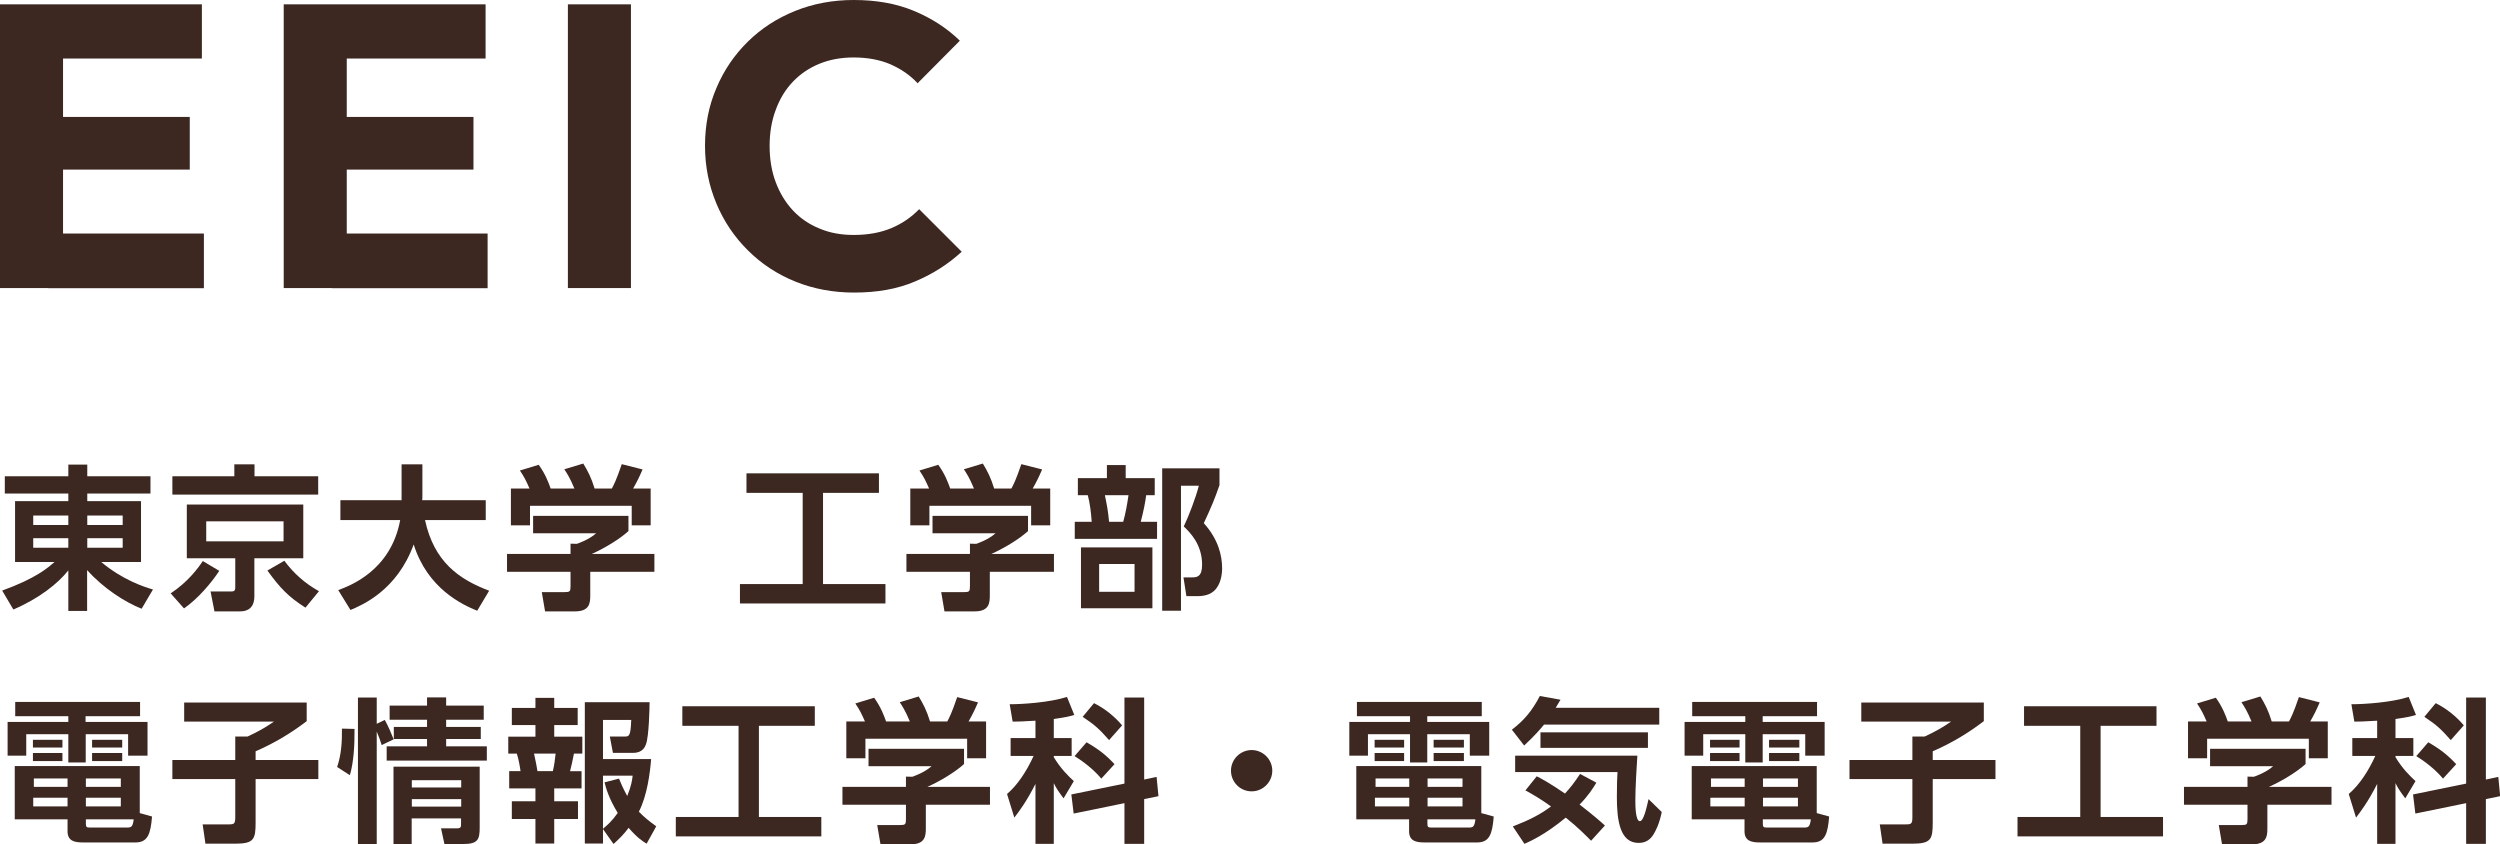 <?xml version="1.0" encoding="utf-8"?>
<!-- Generator: Adobe Illustrator 26.2.1, SVG Export Plug-In . SVG Version: 6.00 Build 0)  -->
<svg version="1.1" id="レイヤー_1" xmlns="http://www.w3.org/2000/svg" xmlns:xlink="http://www.w3.org/1999/xlink" x="0px"
	 y="0px" viewBox="0 0 160.99 54.37" style="enable-background:new 0 0 160.99 54.37;" xml:space="preserve">
<style type="text/css">
	.st0{fill:#3c2721;}
</style>
<g>
	<g>
		<path class="st0" d="M9.68,31.78H5.62v0.49h3.46v3.92H6.52c1.35,1.14,2.76,1.61,3.33,1.77L9.12,39.2
			c-1.05-0.41-2.46-1.31-3.51-2.49v2.63H4.4v-2.61c-0.66,0.84-1.88,1.81-3.54,2.52l-0.72-1.22c2.19-0.79,2.96-1.48,3.37-1.84H0.97
			v-3.92H4.4v-0.49H0.31v-1.11H4.4v-0.75h1.22v0.75h4.07V31.78z M2.14,33.81H4.4V33.2H2.14V33.81z M2.14,35.27H4.4v-0.61H2.14V35.27
			z M5.62,33.2v0.61h2.28V33.2H5.62z M5.62,34.66v0.61h2.28v-0.61H5.62z"/>
		<path class="st0" d="M10.99,38.21c1.11-0.73,1.77-1.63,2.07-2.08l1.06,0.63c-0.5,0.77-1.38,1.8-2.27,2.42L10.99,38.21z
			 M20.48,31.85H11.1v-1.18h3.99V29.9h1.3v0.77h4.1V31.85z M19.53,35.95h-3.15v2.41c0,0.24,0,1.01-0.92,1.01h-1.65l-0.25-1.28h1.29
			c0.19,0,0.3-0.01,0.3-0.26v-1.88h-3.12v-3.46h7.5V35.95z M18.26,33.57h-4.98v1.29h4.98V33.57z M18.31,36.11
			c0.61,0.82,1.33,1.46,2.23,1.96l-0.87,1.06c-1.13-0.72-1.65-1.29-2.45-2.39L18.31,36.11z"/>
		<path class="st0" d="M21.78,38c0.73-0.27,3.39-1.24,3.99-4.51h-3.85v-1.28h3.94V29.9h1.34v2.11c0,0.03-0.01,0.15-0.01,0.2h4.09
			v1.28h-3.91c0.58,2.68,2.17,3.81,4.13,4.55l-0.77,1.29c-0.96-0.39-3.2-1.43-4.09-4.27c-1.07,2.96-3.33,3.91-4.07,4.22L21.78,38z"
			/>
		<path class="st0" d="M40.47,33.22v0.98c-0.55,0.5-1.49,1.08-2.36,1.47h4.03v1.15h-4.13v1.52c0,0.49-0.04,1.03-0.98,1.03H35.1
			l-0.21-1.24h1.46c0.35,0,0.39-0.04,0.39-0.39v-0.92h-4.09v-1.15h4.09v-0.66l0.41,0.01c0.11-0.04,0.78-0.27,1.24-0.68h-4.06v-1.12
			H40.47z M34.1,31.46c-0.2-0.45-0.32-0.72-0.62-1.16l1.21-0.37c0.43,0.59,0.64,1.16,0.77,1.53h1.53c-0.29-0.7-0.48-0.98-0.65-1.24
			l1.22-0.37c0.3,0.49,0.52,0.92,0.73,1.61h1.11c0.12-0.22,0.29-0.54,0.64-1.57l1.34,0.34c-0.23,0.53-0.36,0.79-0.61,1.23h1.13v2.37
			h-1.22v-1.26h-6.55v1.26H32.9v-2.37H34.1z"/>
		<path class="st0" d="M48.06,30.48h8.54v1.26H53v5.87h4.02v1.25h-9.37v-1.25h4.04v-5.87h-3.62V30.48z"/>
		<path class="st0" d="M66.2,33.22v0.98c-0.55,0.5-1.49,1.08-2.36,1.47h4.03v1.15h-4.13v1.52c0,0.49-0.04,1.03-0.98,1.03h-1.94
			l-0.21-1.24h1.46c0.35,0,0.39-0.04,0.39-0.39v-0.92h-4.09v-1.15h4.09v-0.66l0.41,0.01c0.11-0.04,0.78-0.27,1.24-0.68h-4.06v-1.12
			H66.2z M59.83,31.46c-0.2-0.45-0.32-0.72-0.62-1.16l1.21-0.37c0.43,0.59,0.64,1.16,0.77,1.53h1.53c-0.29-0.7-0.48-0.98-0.65-1.24
			l1.22-0.37c0.3,0.49,0.52,0.92,0.73,1.61h1.11c0.12-0.22,0.29-0.54,0.64-1.57l1.34,0.34c-0.23,0.53-0.36,0.79-0.61,1.23h1.13v2.37
			H66.4v-1.26h-6.55v1.26h-1.23v-2.37H59.83z"/>
		<path class="st0" d="M71.28,30.79v-0.84h1.21v0.84h1.87v1.1h-0.55c-0.06,0.48-0.19,1.1-0.35,1.71h1.05v1.1h-5.3v-1.1h1.09
			c-0.03-0.52-0.12-1.24-0.25-1.71h-0.64v-1.1H71.28z M74.21,39.17h-4.6v-3.92h4.6V39.17z M73.06,36.32h-2.28v1.79h2.28V36.32z
			 M72.33,33.6c0.15-0.51,0.26-1.16,0.34-1.71h-1.52c0.12,0.58,0.21,1.03,0.27,1.71H72.33z M74.84,39.33v-9.17h3.69v1.08
			c-0.3,0.87-0.52,1.4-1.01,2.45c0.94,1.04,1.18,2.1,1.18,2.91c0,0.4-0.09,1.07-0.53,1.46c-0.26,0.23-0.61,0.33-1.08,0.33H76.4
			l-0.19-1.21h0.58c0.28,0,0.62-0.04,0.62-0.81c0-1.32-0.77-2.07-1.18-2.47c0.32-0.66,0.79-1.9,0.97-2.62h-1.15v8.05H74.84z"/>
		<path class="st0" d="M9.01,46.12h-3.5v0.37H9.5v2.17H8.25v-1.38H5.52v1.82H4.4v-1.82H1.69v1.38h-1.2v-2.17H4.4v-0.37H0.98V45.2
			h8.04V46.12z M9.79,52.58c-0.09,1.14-0.28,1.67-1.07,1.67H5.35c-0.55,0-1-0.09-1-0.72v-0.77h-3.4v-3.43h8.05v3.03L9.79,52.58z
			 M4.02,47.64v0.5h-1.9v-0.5H4.02z M4.02,48.49v0.52h-1.9v-0.52H4.02z M4.35,51.37H2.14v0.56h2.21V51.37z M4.35,50.13H2.18v0.54
			h2.17V50.13z M7.78,50.13H5.53v0.54h2.25V50.13z M7.78,51.37H5.53v0.56h2.25V51.37z M8.17,53.29c0.27,0,0.38-0.02,0.44-0.53H5.53
			v0.28c0,0.2,0.04,0.25,0.23,0.25H8.17z M7.87,47.64v0.5H5.93v-0.5H7.87z M7.87,48.49v0.52H5.93v-0.52H7.87z"/>
		<path class="st0" d="M11.86,45.24h7.89v1.2c-1,0.76-2.01,1.38-3.29,1.94v0.56h4.04v1.23h-4.04v2.79c0,1.08-0.1,1.37-1.31,1.37
			h-1.92l-0.18-1.24h1.6c0.42,0,0.5-0.01,0.5-0.47v-2.45H11.1v-1.23h4.05v-1.51h0.79c0.7-0.32,1.14-0.58,1.7-0.96h-5.78V45.24z"/>
		<path class="st0" d="M21.71,49.39c0.27-0.79,0.32-1.62,0.31-2.47l0.81,0.02c0.01,1.1-0.06,2.17-0.3,2.98L21.71,49.39z
			 M24.58,47.98c-0.1-0.32-0.13-0.4-0.32-0.87v7.24h-1.21v-9.43h1.21v1.69l0.52-0.25c0.22,0.4,0.4,0.82,0.57,1.25L24.58,47.98z
			 M27.5,44.91h1.23v0.53h2.42v0.91h-2.42v0.46h2.23v0.78h-2.23v0.47h2.62v0.92H24.9v-0.92h2.6v-0.47h-2.14v-0.78h2.14v-0.46h-2.41
			v-0.91h2.41V44.91z M30.89,49.37v3.92c0,0.76-0.11,1.06-1.04,1.06h-1.23l-0.22-1.01h1.05c0.24,0,0.24-0.11,0.24-0.3V52.7h-3.18
			v1.65h-1.17v-4.98H30.89z M26.52,50.24v0.47h3.18v-0.47H26.52z M26.52,51.46v0.48h3.18v-0.48H26.52z"/>
		<path class="st0" d="M34.48,44.94h1.21v0.65h1.51v1.1h-1.51v0.75h1.81v1.09h-0.54c-0.11,0.53-0.13,0.67-0.25,1.13h0.74v1.11h-1.76
			v0.83h1.53v1.14h-1.53v1.58h-1.21v-1.58h-1.52V51.6h1.52v-0.83h-1.69v-1.11h0.73c-0.04-0.3-0.12-0.77-0.24-1.13h-0.55v-1.09h1.75
			v-0.75h-1.52v-1.1h1.52V44.94z M34.39,48.53c0.13,0.57,0.18,0.89,0.22,1.13h0.99c0.09-0.37,0.14-0.74,0.18-1.13H34.39z
			 M38.83,53.39v0.93h-1.17v-9.1h4.17c0,0.37-0.04,2.2-0.23,2.7c-0.05,0.15-0.21,0.56-0.81,0.56h-1.32l-0.2-1.05h0.94
			c0.3,0,0.4,0,0.44-1.07h-1.82v2.52h3.1c-0.07,0.9-0.26,2.37-0.79,3.39c0.34,0.35,0.66,0.61,1.12,0.94l-0.62,1.12
			c-0.29-0.18-0.6-0.38-1.16-1.02c-0.3,0.41-0.6,0.7-0.97,1.04L38.83,53.39z M39.86,50.14c0.12,0.3,0.26,0.62,0.53,1.12
			c0.27-0.67,0.31-0.98,0.35-1.31h-1.91v3.42c0.28-0.24,0.56-0.47,0.95-1.02c-0.59-0.96-0.76-1.62-0.85-1.97L39.86,50.14z"/>
		<path class="st0" d="M43.93,45.48h8.54v1.26h-3.6v5.87h4.02v1.25h-9.37v-1.25h4.04v-5.87h-3.62V45.48z"/>
		<path class="st0" d="M62.08,48.22v0.98c-0.55,0.5-1.49,1.08-2.36,1.47h4.03v1.15h-4.13v1.52c0,0.49-0.04,1.03-0.98,1.03H56.7
			l-0.21-1.24h1.46c0.35,0,0.39-0.04,0.39-0.39v-0.92h-4.09v-1.15h4.09v-0.66l0.41,0.01c0.11-0.04,0.78-0.27,1.24-0.68h-4.06v-1.12
			H62.08z M55.7,46.46c-0.2-0.45-0.32-0.72-0.62-1.16l1.21-0.37c0.43,0.59,0.64,1.16,0.77,1.53h1.53c-0.29-0.7-0.48-0.98-0.65-1.24
			l1.22-0.37c0.3,0.49,0.52,0.92,0.73,1.61H61c0.12-0.22,0.29-0.54,0.64-1.57l1.34,0.34c-0.23,0.53-0.36,0.79-0.61,1.23h1.13v2.37
			h-1.22v-1.26h-6.55v1.26H54.5v-2.37H55.7z"/>
		<path class="st0" d="M66.68,46.41c-0.83,0.05-1.15,0.06-1.47,0.06l-0.19-1.12c0.84,0,2.55-0.11,3.69-0.47l0.47,1.16
			c-0.31,0.09-0.53,0.15-1.32,0.26v1.23h1.15v1.15h-1.15v0.08c0.45,0.74,0.91,1.19,1.29,1.54l-0.66,1.11
			c-0.36-0.48-0.49-0.69-0.63-0.98v3.91h-1.18v-3.86c-0.57,1.13-1.04,1.75-1.36,2.17l-0.47-1.52c0.7-0.6,1.27-1.49,1.71-2.45h-1.48
			v-1.15h1.6V46.41z M72.41,50.46v-5.54h1.27v5.28l0.8-0.17l0.12,1.24l-0.92,0.19v2.88h-1.27v-2.62l-3.27,0.67l-0.15-1.23
			L72.41,50.46z M69.97,47.8c0.81,0.47,1.26,0.83,1.8,1.41l-0.85,0.93c-0.49-0.59-1.17-1.11-1.72-1.45L69.97,47.8z M70.45,45.28
			c0.7,0.35,1.33,0.86,1.81,1.43l-0.84,0.95c-0.61-0.69-0.89-0.96-1.7-1.5L70.45,45.28z"/>
		<path class="st0" d="M81.93,49.63c0,0.72-0.59,1.33-1.33,1.33c-0.74,0-1.33-0.6-1.33-1.33c0-0.75,0.62-1.33,1.33-1.33
			C81.32,48.3,81.93,48.89,81.93,49.63z"/>
		<path class="st0" d="M95.41,46.12h-3.5v0.37h3.99v2.17h-1.25v-1.38h-2.74v1.82H90.8v-1.82h-2.71v1.38h-1.2v-2.17h3.91v-0.37h-3.42
			V45.2h8.04V46.12z M96.19,52.58c-0.09,1.14-0.28,1.67-1.07,1.67h-3.38c-0.55,0-1-0.09-1-0.72v-0.77h-3.4v-3.43h8.05v3.03
			L96.19,52.58z M90.42,47.64v0.5h-1.9v-0.5H90.42z M90.42,48.49v0.52h-1.9v-0.52H90.42z M90.75,51.37h-2.21v0.56h2.21V51.37z
			 M90.75,50.13h-2.17v0.54h2.17V50.13z M94.18,50.13h-2.25v0.54h2.25V50.13z M94.18,51.37h-2.25v0.56h2.25V51.37z M94.57,53.29
			c0.27,0,0.38-0.02,0.44-0.53h-3.09v0.28c0,0.2,0.04,0.25,0.23,0.25H94.57z M94.27,47.64v0.5h-1.95v-0.5H94.27z M94.27,48.49v0.52
			h-1.95v-0.52H94.27z"/>
		<path class="st0" d="M99.43,46.66c-0.26,0.32-0.57,0.68-1.28,1.35l-0.79-1.02c0.8-0.62,1.29-1.2,1.8-2.17l1.33,0.24
			c-0.15,0.25-0.19,0.32-0.31,0.52h6.67v1.08H99.43z M102.46,54.14c-0.27-0.27-0.8-0.82-1.63-1.49c-1.34,1.1-2.22,1.49-2.66,1.69
			l-0.75-1.12c1.04-0.4,1.79-0.78,2.46-1.29c-0.71-0.51-1.24-0.81-1.65-1.03l0.73-0.91c0.28,0.14,0.74,0.38,1.82,1.11
			c0.36-0.39,0.62-0.73,0.97-1.26l1.05,0.56c-0.2,0.33-0.49,0.81-1.08,1.41c0.89,0.69,1.35,1.09,1.63,1.35L102.46,54.14z
			 M97.57,48.66h7.87c-0.04,0.58-0.13,2.06-0.13,2.88c0,0.28,0,1.34,0.29,1.34c0.24,0,0.43-0.84,0.56-1.42l0.85,0.83
			c-0.16,0.81-0.43,1.28-0.53,1.44c-0.17,0.27-0.43,0.55-0.96,0.55c-1.2,0-1.4-1.43-1.4-2.96c0-0.74,0.02-1.31,0.04-1.6h-6.59V48.66
			z M106.12,47.16v1h-6.92v-1H106.12z"/>
		<path class="st0" d="M117.01,46.12h-3.5v0.37h3.99v2.17h-1.25v-1.38h-2.74v1.82h-1.12v-1.82h-2.71v1.38h-1.2v-2.17h3.91v-0.37
			h-3.42V45.2h8.04V46.12z M117.79,52.58c-0.09,1.14-0.28,1.67-1.07,1.67h-3.38c-0.55,0-1-0.09-1-0.72v-0.77h-3.4v-3.43h8.05v3.03
			L117.79,52.58z M112.02,47.64v0.5h-1.9v-0.5H112.02z M112.02,48.49v0.52h-1.9v-0.52H112.02z M112.35,51.37h-2.21v0.56h2.21V51.37z
			 M112.35,50.13h-2.17v0.54h2.17V50.13z M115.78,50.13h-2.25v0.54h2.25V50.13z M115.78,51.37h-2.25v0.56h2.25V51.37z M116.17,53.29
			c0.27,0,0.38-0.02,0.44-0.53h-3.09v0.28c0,0.2,0.04,0.25,0.23,0.25H116.17z M115.87,47.64v0.5h-1.95v-0.5H115.87z M115.87,48.49
			v0.52h-1.95v-0.52H115.87z"/>
		<path class="st0" d="M119.86,45.24h7.89v1.2c-1,0.76-2.01,1.38-3.29,1.94v0.56h4.04v1.23h-4.04v2.79c0,1.08-0.1,1.37-1.31,1.37
			h-1.92l-0.18-1.24h1.6c0.42,0,0.5-0.01,0.5-0.47v-2.45h-4.05v-1.23h4.05v-1.51h0.79c0.7-0.32,1.14-0.58,1.7-0.96h-5.78V45.24z"/>
		<path class="st0" d="M130.33,45.48h8.54v1.26h-3.6v5.87h4.02v1.25h-9.37v-1.25h4.04v-5.87h-3.62V45.48z"/>
		<path class="st0" d="M148.47,48.22v0.98c-0.55,0.5-1.49,1.08-2.36,1.47h4.03v1.15h-4.13v1.52c0,0.49-0.04,1.03-0.98,1.03h-1.94
			l-0.21-1.24h1.46c0.35,0,0.39-0.04,0.39-0.39v-0.92h-4.09v-1.15h4.09v-0.66l0.41,0.01c0.11-0.04,0.78-0.27,1.24-0.68h-4.06v-1.12
			H148.47z M142.1,46.46c-0.2-0.45-0.32-0.72-0.62-1.16l1.21-0.37c0.43,0.59,0.64,1.16,0.77,1.53h1.53
			c-0.29-0.7-0.48-0.98-0.65-1.24l1.22-0.37c0.3,0.49,0.52,0.92,0.73,1.61h1.11c0.12-0.22,0.29-0.54,0.64-1.57l1.34,0.34
			c-0.23,0.53-0.36,0.79-0.61,1.23h1.13v2.37h-1.22v-1.26h-6.55v1.26h-1.23v-2.37H142.1z"/>
		<path class="st0" d="M153.08,46.41c-0.83,0.05-1.15,0.06-1.47,0.06l-0.19-1.12c0.84,0,2.55-0.11,3.69-0.47l0.47,1.16
			c-0.31,0.09-0.53,0.15-1.32,0.26v1.23h1.15v1.15h-1.15v0.08c0.45,0.74,0.91,1.19,1.29,1.54l-0.66,1.11
			c-0.36-0.48-0.49-0.69-0.63-0.98v3.91h-1.18v-3.86c-0.57,1.13-1.04,1.75-1.36,2.17l-0.47-1.52c0.7-0.6,1.27-1.49,1.71-2.45h-1.48
			v-1.15h1.6V46.41z M158.81,50.46v-5.54h1.27v5.28l0.8-0.17l0.12,1.24l-0.92,0.19v2.88h-1.27v-2.62l-3.27,0.67l-0.15-1.23
			L158.81,50.46z M156.37,47.8c0.81,0.47,1.26,0.83,1.8,1.41l-0.85,0.93c-0.49-0.59-1.17-1.11-1.72-1.45L156.37,47.8z M156.85,45.28
			c0.7,0.35,1.33,0.86,1.81,1.43l-0.84,0.95c-0.61-0.69-0.89-0.96-1.7-1.5L156.85,45.28z"/>
	</g>
	<g>
		<path class="st0" d="M0,18.56V0.28h4.06v18.27H0z M3.11,3.78V0.28h9.89v3.49H3.11z M3.11,10.92V7.53h9.11v3.39H3.11z M3.11,18.56
			v-3.52h10.02v3.52H3.11z"/>
		<path class="st0" d="M18.27,18.56V0.28h4.06v18.27H18.27z M21.38,3.78V0.28h9.89v3.49H21.38z M21.38,10.92V7.53h9.11v3.39H21.38z
			 M21.38,18.56v-3.52H31.4v3.52H21.38z"/>
		<path class="st0" d="M36.57,18.56V0.28h4.06v18.27H36.57z"/>
		<path class="st0" d="M55,18.84c-1.36,0-2.63-0.24-3.79-0.71c-1.16-0.47-2.18-1.14-3.05-2.01c-0.87-0.86-1.55-1.87-2.03-3.02
			c-0.48-1.15-0.73-2.38-0.73-3.71c0-1.33,0.24-2.57,0.73-3.71c0.48-1.15,1.16-2.14,2.02-2.99c0.86-0.85,1.88-1.51,3.04-1.98
			C52.35,0.24,53.61,0,54.98,0c1.45,0,2.74,0.23,3.87,0.7c1.13,0.47,2.12,1.1,2.96,1.92l-2.72,2.74c-0.48-0.52-1.07-0.92-1.75-1.22
			c-0.68-0.29-1.47-0.44-2.37-0.44c-0.79,0-1.52,0.13-2.19,0.4c-0.66,0.27-1.23,0.65-1.71,1.15c-0.48,0.5-0.85,1.1-1.11,1.81
			c-0.27,0.71-0.4,1.49-0.4,2.33c0,0.86,0.13,1.65,0.4,2.36c0.27,0.71,0.64,1.31,1.11,1.81c0.47,0.5,1.04,0.89,1.71,1.16
			c0.66,0.28,1.39,0.41,2.19,0.41c0.93,0,1.74-0.15,2.43-0.44c0.69-0.29,1.29-0.7,1.79-1.22l2.74,2.74
			c-0.88,0.81-1.89,1.45-3.02,1.92C57.79,18.61,56.49,18.84,55,18.84z"/>
	</g>
</g>
</svg>
